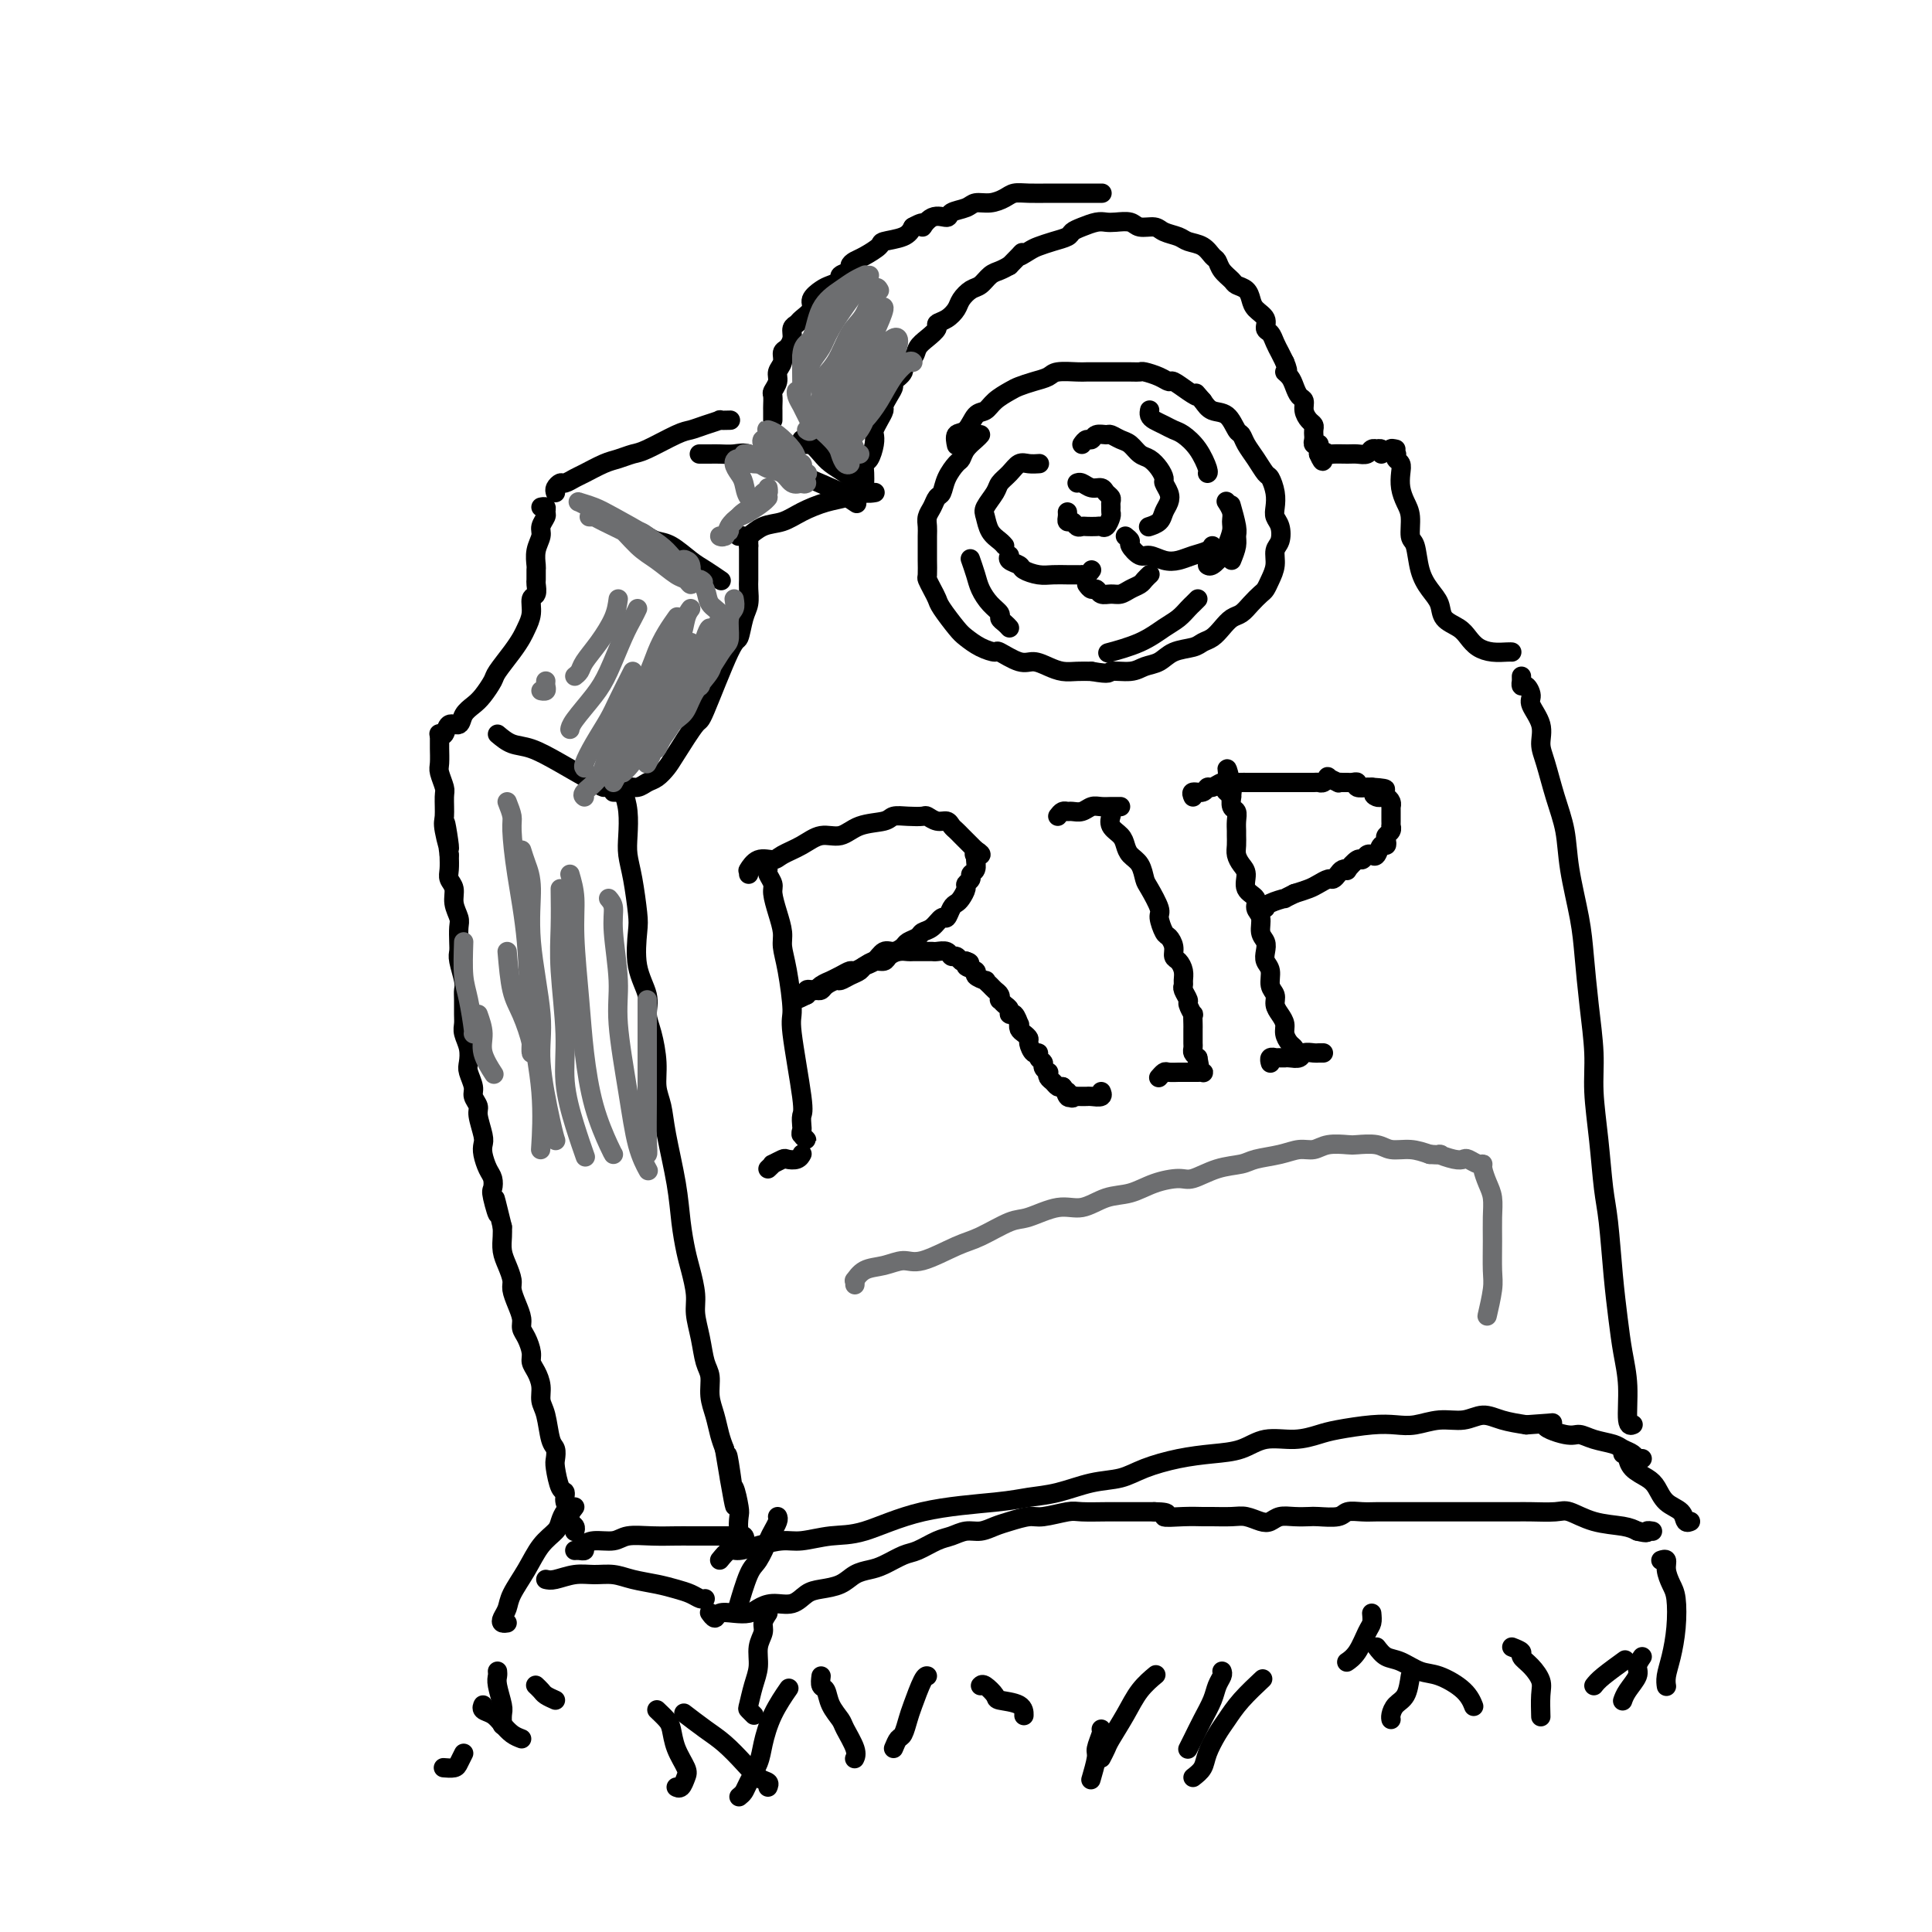 <svg viewBox='0 0 400 400' version='1.1' xmlns='http://www.w3.org/2000/svg' xmlns:xlink='http://www.w3.org/1999/xlink'><g fill='none' stroke='#000000' stroke-width='4' stroke-linecap='round' stroke-linejoin='round'><path d='M128,161c-0.083,0.284 -0.167,0.567 0,1c0.167,0.433 0.583,1.014 1,2c0.417,0.986 0.833,2.375 1,4c0.167,1.625 0.084,3.485 0,5c-0.084,1.515 -0.168,2.686 0,4c0.168,1.314 0.589,2.770 1,5c0.411,2.230 0.813,5.233 1,7c0.187,1.767 0.158,2.298 0,4c-0.158,1.702 -0.445,4.576 0,7c0.445,2.424 1.621,4.399 2,6c0.379,1.601 -0.039,2.829 0,4c0.039,1.171 0.534,2.286 1,4c0.466,1.714 0.902,4.028 1,6c0.098,1.972 -0.143,3.604 0,5c0.143,1.396 0.668,2.558 1,4c0.332,1.442 0.470,3.164 1,6c0.530,2.836 1.452,6.786 2,10c0.548,3.214 0.720,5.692 1,8c0.280,2.308 0.666,4.447 1,6c0.334,1.553 0.614,2.520 1,4c0.386,1.480 0.878,3.473 1,5c0.122,1.527 -0.126,2.589 0,4c0.126,1.411 0.625,3.171 1,5c0.375,1.829 0.625,3.729 1,5c0.375,1.271 0.874,1.915 1,3c0.126,1.085 -0.121,2.610 0,4c0.121,1.390 0.609,2.643 1,4c0.391,1.357 0.683,2.816 1,4c0.317,1.184 0.658,2.092 1,3'/><path d='M150,300c3.642,22.017 1.747,7.561 1,3c-0.747,-4.561 -0.345,0.774 0,3c0.345,2.226 0.632,1.342 1,2c0.368,0.658 0.818,2.859 1,4c0.182,1.141 0.098,1.221 0,2c-0.098,0.779 -0.208,2.258 0,3c0.208,0.742 0.735,0.749 1,1c0.265,0.251 0.267,0.748 0,1c-0.267,0.252 -0.803,0.260 -1,0c-0.197,-0.260 -0.056,-0.789 0,-1c0.056,-0.211 0.028,-0.106 0,0'/><path d='M127,164c0.448,0.009 0.897,0.017 1,0c0.103,-0.017 -0.138,-0.060 0,0c0.138,0.060 0.656,0.224 1,0c0.344,-0.224 0.516,-0.837 1,-1c0.484,-0.163 1.282,0.123 2,0c0.718,-0.123 1.355,-0.654 2,-1c0.645,-0.346 1.296,-0.505 2,-1c0.704,-0.495 1.459,-1.324 2,-2c0.541,-0.676 0.866,-1.197 2,-3c1.134,-1.803 3.077,-4.888 4,-6c0.923,-1.112 0.825,-0.250 2,-3c1.175,-2.750 3.621,-9.111 5,-12c1.379,-2.889 1.690,-2.307 2,-3c0.310,-0.693 0.619,-2.662 1,-4c0.381,-1.338 0.834,-2.045 1,-3c0.166,-0.955 0.044,-2.158 0,-3c-0.044,-0.842 -0.012,-1.325 0,-2c0.012,-0.675 0.003,-1.544 0,-2c-0.003,-0.456 -0.001,-0.501 0,-1c0.001,-0.499 0.000,-1.453 0,-2c-0.000,-0.547 -0.000,-0.686 0,-1c0.000,-0.314 0.000,-0.804 0,-1c-0.000,-0.196 -0.000,-0.098 0,0'/><path d='M155,113c0.000,-2.089 0.000,-1.311 0,-1c0.000,0.311 0.000,0.156 0,0'/><path d='M153,111c0.027,-0.004 0.054,-0.008 0,0c-0.054,0.008 -0.188,0.028 0,0c0.188,-0.028 0.699,-0.104 1,0c0.301,0.104 0.393,0.389 1,0c0.607,-0.389 1.727,-1.452 3,-2c1.273,-0.548 2.697,-0.581 4,-1c1.303,-0.419 2.486,-1.222 4,-2c1.514,-0.778 3.358,-1.529 5,-2c1.642,-0.471 3.081,-0.662 4,-1c0.919,-0.338 1.319,-0.823 2,-1c0.681,-0.177 1.645,-0.048 2,0c0.355,0.048 0.101,0.014 0,0c-0.101,-0.014 -0.051,-0.007 0,0'/><path d='M179,102c0.000,-0.025 0.000,-0.051 0,0c-0.000,0.051 -0.001,0.178 0,0c0.001,-0.178 0.003,-0.662 0,-1c-0.003,-0.338 -0.011,-0.531 0,-1c0.011,-0.469 0.042,-1.215 0,-2c-0.042,-0.785 -0.155,-1.610 0,-2c0.155,-0.390 0.580,-0.345 1,-1c0.420,-0.655 0.834,-2.011 1,-3c0.166,-0.989 0.082,-1.612 0,-2c-0.082,-0.388 -0.163,-0.540 0,-1c0.163,-0.460 0.570,-1.226 1,-2c0.430,-0.774 0.884,-1.554 1,-2c0.116,-0.446 -0.104,-0.556 0,-1c0.104,-0.444 0.534,-1.222 1,-2c0.466,-0.778 0.969,-1.555 1,-2c0.031,-0.445 -0.410,-0.556 0,-1c0.410,-0.444 1.670,-1.221 2,-2c0.330,-0.779 -0.272,-1.560 0,-2c0.272,-0.440 1.416,-0.538 2,-1c0.584,-0.462 0.607,-1.289 1,-2c0.393,-0.711 1.156,-1.307 2,-2c0.844,-0.693 1.769,-1.484 2,-2c0.231,-0.516 -0.234,-0.758 0,-1c0.234,-0.242 1.165,-0.483 2,-1c0.835,-0.517 1.575,-1.308 2,-2c0.425,-0.692 0.537,-1.285 1,-2c0.463,-0.715 1.279,-1.554 2,-2c0.721,-0.446 1.348,-0.501 2,-1c0.652,-0.499 1.329,-1.442 2,-2c0.671,-0.558 1.334,-0.731 2,-1c0.666,-0.269 1.333,-0.635 2,-1'/><path d='M209,55c4.067,-4.118 2.235,-2.413 2,-2c-0.235,0.413 1.127,-0.467 2,-1c0.873,-0.533 1.258,-0.720 2,-1c0.742,-0.280 1.840,-0.653 3,-1c1.160,-0.347 2.380,-0.667 3,-1c0.620,-0.333 0.640,-0.677 1,-1c0.360,-0.323 1.059,-0.623 2,-1c0.941,-0.377 2.124,-0.829 3,-1c0.876,-0.171 1.446,-0.061 2,0c0.554,0.061 1.092,0.072 2,0c0.908,-0.072 2.187,-0.227 3,0c0.813,0.227 1.161,0.835 2,1c0.839,0.165 2.168,-0.111 3,0c0.832,0.111 1.168,0.611 2,1c0.832,0.389 2.159,0.667 3,1c0.841,0.333 1.194,0.722 2,1c0.806,0.278 2.065,0.445 3,1c0.935,0.555 1.545,1.497 2,2c0.455,0.503 0.756,0.568 1,1c0.244,0.432 0.433,1.232 1,2c0.567,0.768 1.513,1.504 2,2c0.487,0.496 0.517,0.751 1,1c0.483,0.249 1.421,0.490 2,1c0.579,0.510 0.799,1.288 1,2c0.201,0.712 0.382,1.360 1,2c0.618,0.640 1.671,1.274 2,2c0.329,0.726 -0.067,1.545 0,2c0.067,0.455 0.595,0.545 1,1c0.405,0.455 0.686,1.276 1,2c0.314,0.724 0.661,1.350 1,2c0.339,0.650 0.669,1.325 1,2'/><path d='M266,75c1.190,2.737 0.165,2.081 0,2c-0.165,-0.081 0.529,0.415 1,1c0.471,0.585 0.717,1.260 1,2c0.283,0.740 0.601,1.546 1,2c0.399,0.454 0.877,0.555 1,1c0.123,0.445 -0.111,1.233 0,2c0.111,0.767 0.565,1.511 1,2c0.435,0.489 0.849,0.722 1,1c0.151,0.278 0.040,0.600 0,1c-0.040,0.400 -0.007,0.878 0,1c0.007,0.122 -0.012,-0.112 0,0c0.012,0.112 0.056,0.569 0,1c-0.056,0.431 -0.211,0.837 0,1c0.211,0.163 0.789,0.082 1,0c0.211,-0.082 0.057,-0.166 0,0c-0.057,0.166 -0.015,0.583 0,1c0.015,0.417 0.004,0.833 0,1c-0.004,0.167 -0.002,0.083 0,0'/><path d='M273,94c1.254,2.939 0.888,0.787 1,0c0.112,-0.787 0.702,-0.210 1,0c0.298,0.210 0.303,0.053 1,0c0.697,-0.053 2.086,-0.000 3,0c0.914,0.000 1.354,-0.052 2,0c0.646,0.052 1.497,0.209 2,0c0.503,-0.209 0.657,-0.784 1,-1c0.343,-0.216 0.877,-0.072 1,0c0.123,0.072 -0.163,0.071 0,0c0.163,-0.071 0.775,-0.211 1,0c0.225,0.211 0.064,0.775 0,1c-0.064,0.225 -0.032,0.113 0,0'/><path d='M289,93c-0.534,-0.120 -1.067,-0.240 -1,0c0.067,0.240 0.736,0.840 1,1c0.264,0.160 0.123,-0.120 0,0c-0.123,0.120 -0.226,0.640 0,1c0.226,0.360 0.783,0.559 1,1c0.217,0.441 0.096,1.123 0,2c-0.096,0.877 -0.166,1.947 0,3c0.166,1.053 0.569,2.087 1,3c0.431,0.913 0.892,1.704 1,3c0.108,1.296 -0.136,3.098 0,4c0.136,0.902 0.650,0.903 1,2c0.350,1.097 0.534,3.291 1,5c0.466,1.709 1.213,2.933 2,4c0.787,1.067 1.614,1.977 2,3c0.386,1.023 0.333,2.159 1,3c0.667,0.841 2.056,1.388 3,2c0.944,0.612 1.444,1.288 2,2c0.556,0.712 1.168,1.459 2,2c0.832,0.541 1.883,0.877 3,1c1.117,0.123 2.301,0.033 3,0c0.699,-0.033 0.914,-0.009 1,0c0.086,0.009 0.043,0.005 0,0'/><path d='M315,140c-0.006,0.457 -0.011,0.913 0,1c0.011,0.087 0.039,-0.197 0,0c-0.039,0.197 -0.146,0.873 0,1c0.146,0.127 0.546,-0.297 1,0c0.454,0.297 0.961,1.315 1,2c0.039,0.685 -0.390,1.038 0,2c0.390,0.962 1.600,2.534 2,4c0.400,1.466 -0.010,2.828 0,4c0.010,1.172 0.440,2.156 1,4c0.560,1.844 1.249,4.547 2,7c0.751,2.453 1.563,4.654 2,7c0.437,2.346 0.499,4.835 1,8c0.501,3.165 1.440,7.007 2,10c0.560,2.993 0.742,5.139 1,8c0.258,2.861 0.594,6.438 1,10c0.406,3.562 0.882,7.108 1,10c0.118,2.892 -0.123,5.131 0,8c0.123,2.869 0.610,6.369 1,10c0.390,3.631 0.681,7.393 1,10c0.319,2.607 0.664,4.059 1,7c0.336,2.941 0.663,7.370 1,11c0.337,3.630 0.682,6.461 1,9c0.318,2.539 0.607,4.785 1,7c0.393,2.215 0.889,4.398 1,7c0.111,2.602 -0.162,5.624 0,7c0.162,1.376 0.761,1.108 1,1c0.239,-0.108 0.120,-0.054 0,0'/><path d='M149,323c0.705,-0.867 1.411,-1.734 2,-2c0.589,-0.266 1.062,0.069 2,0c0.938,-0.069 2.343,-0.540 4,-1c1.657,-0.460 3.568,-0.907 5,-1c1.432,-0.093 2.385,0.168 4,0c1.615,-0.168 3.893,-0.766 6,-1c2.107,-0.234 4.042,-0.103 7,-1c2.958,-0.897 6.940,-2.822 12,-4c5.060,-1.178 11.199,-1.610 15,-2c3.801,-0.390 5.263,-0.737 7,-1c1.737,-0.263 3.750,-0.441 6,-1c2.250,-0.559 4.736,-1.498 7,-2c2.264,-0.502 4.306,-0.567 6,-1c1.694,-0.433 3.038,-1.234 5,-2c1.962,-0.766 4.540,-1.497 7,-2c2.460,-0.503 4.801,-0.779 7,-1c2.199,-0.221 4.255,-0.388 6,-1c1.745,-0.612 3.180,-1.670 5,-2c1.820,-0.330 4.027,0.069 6,0c1.973,-0.069 3.713,-0.606 5,-1c1.287,-0.394 2.121,-0.646 4,-1c1.879,-0.354 4.802,-0.812 7,-1c2.198,-0.188 3.669,-0.108 5,0c1.331,0.108 2.522,0.242 4,0c1.478,-0.242 3.244,-0.860 5,-1c1.756,-0.140 3.502,0.200 5,0c1.498,-0.200 2.750,-0.938 4,-1c1.250,-0.062 2.500,0.554 4,1c1.500,0.446 3.250,0.723 5,1'/><path d='M316,295c9.057,-0.589 4.699,-0.561 4,0c-0.699,0.561 2.259,1.656 4,2c1.741,0.344 2.263,-0.063 3,0c0.737,0.063 1.689,0.595 3,1c1.311,0.405 2.982,0.683 4,1c1.018,0.317 1.383,0.673 2,1c0.617,0.327 1.485,0.624 2,1c0.515,0.376 0.677,0.832 1,1c0.323,0.168 0.807,0.048 1,0c0.193,-0.048 0.097,-0.024 0,0'/><path d='M151,318c-0.301,0.000 -0.601,0.000 -1,0c-0.399,-0.000 -0.895,-0.000 -1,0c-0.105,0.000 0.182,0.000 0,0c-0.182,-0.000 -0.832,-0.001 -2,0c-1.168,0.001 -2.853,0.004 -4,0c-1.147,-0.004 -1.756,-0.016 -3,0c-1.244,0.016 -3.122,0.060 -5,0c-1.878,-0.060 -3.756,-0.222 -5,0c-1.244,0.222 -1.853,0.830 -3,1c-1.147,0.170 -2.833,-0.098 -4,0c-1.167,0.098 -1.815,0.562 -2,1c-0.185,0.438 0.095,0.849 0,1c-0.095,0.151 -0.564,0.041 -1,0c-0.436,-0.041 -0.839,-0.012 -1,0c-0.161,0.012 -0.081,0.006 0,0'/><path d='M119,317c0.009,-0.026 0.017,-0.051 0,0c-0.017,0.051 -0.061,0.180 0,0c0.061,-0.180 0.227,-0.669 0,-1c-0.227,-0.331 -0.848,-0.506 -1,-1c-0.152,-0.494 0.166,-1.309 0,-2c-0.166,-0.691 -0.815,-1.259 -1,-2c-0.185,-0.741 0.095,-1.655 0,-2c-0.095,-0.345 -0.564,-0.120 -1,-1c-0.436,-0.880 -0.837,-2.865 -1,-4c-0.163,-1.135 -0.086,-1.420 0,-2c0.086,-0.580 0.181,-1.457 0,-2c-0.181,-0.543 -0.640,-0.754 -1,-2c-0.360,-1.246 -0.622,-3.527 -1,-5c-0.378,-1.473 -0.871,-2.137 -1,-3c-0.129,-0.863 0.106,-1.926 0,-3c-0.106,-1.074 -0.554,-2.161 -1,-3c-0.446,-0.839 -0.889,-1.431 -1,-2c-0.111,-0.569 0.111,-1.114 0,-2c-0.111,-0.886 -0.556,-2.114 -1,-3c-0.444,-0.886 -0.889,-1.430 -1,-2c-0.111,-0.570 0.111,-1.167 0,-2c-0.111,-0.833 -0.555,-1.903 -1,-3c-0.445,-1.097 -0.890,-2.223 -1,-3c-0.110,-0.777 0.114,-1.205 0,-2c-0.114,-0.795 -0.567,-1.955 -1,-3c-0.433,-1.045 -0.847,-1.974 -1,-3c-0.153,-1.026 -0.044,-2.150 0,-3c0.044,-0.850 0.022,-1.425 0,-2'/><path d='M104,254c-2.487,-10.269 -1.205,-4.441 -1,-3c0.205,1.441 -0.667,-1.504 -1,-3c-0.333,-1.496 -0.128,-1.542 0,-2c0.128,-0.458 0.179,-1.328 0,-2c-0.179,-0.672 -0.588,-1.146 -1,-2c-0.412,-0.854 -0.827,-2.087 -1,-3c-0.173,-0.913 -0.103,-1.505 0,-2c0.103,-0.495 0.239,-0.894 0,-2c-0.239,-1.106 -0.852,-2.919 -1,-4c-0.148,-1.081 0.170,-1.429 0,-2c-0.170,-0.571 -0.829,-1.363 -1,-2c-0.171,-0.637 0.147,-1.119 0,-2c-0.147,-0.881 -0.757,-2.162 -1,-3c-0.243,-0.838 -0.118,-1.235 0,-2c0.118,-0.765 0.228,-1.899 0,-3c-0.228,-1.101 -0.793,-2.168 -1,-3c-0.207,-0.832 -0.054,-1.428 0,-2c0.054,-0.572 0.011,-1.119 0,-2c-0.011,-0.881 0.011,-2.095 0,-3c-0.011,-0.905 -0.055,-1.501 0,-2c0.055,-0.499 0.211,-0.900 0,-2c-0.211,-1.100 -0.787,-2.899 -1,-4c-0.213,-1.101 -0.061,-1.505 0,-2c0.061,-0.495 0.031,-1.081 0,-2c-0.031,-0.919 -0.065,-2.172 0,-3c0.065,-0.828 0.228,-1.232 0,-2c-0.228,-0.768 -0.846,-1.899 -1,-3c-0.154,-1.101 0.154,-2.171 0,-3c-0.154,-0.829 -0.772,-1.415 -1,-2c-0.228,-0.585 -0.065,-1.167 0,-2c0.065,-0.833 0.033,-1.916 0,-3'/><path d='M93,177c-1.641,-12.216 -0.242,-4.255 0,-2c0.242,2.255 -0.671,-1.196 -1,-3c-0.329,-1.804 -0.074,-1.963 0,-3c0.074,-1.037 -0.033,-2.954 0,-4c0.033,-1.046 0.205,-1.222 0,-2c-0.205,-0.778 -0.787,-2.159 -1,-3c-0.213,-0.841 -0.057,-1.143 0,-2c0.057,-0.857 0.015,-2.268 0,-3c-0.015,-0.732 -0.004,-0.784 0,-1c0.004,-0.216 0.001,-0.597 0,-1c-0.001,-0.403 -0.000,-0.830 0,-1c0.000,-0.170 0.000,-0.085 0,0'/><path d='M91,152c0.000,0.000 0.100,0.100 0.1,0.1'/><path d='M91,152c-0.098,-0.064 -0.196,-0.128 0,0c0.196,0.128 0.685,0.449 1,0c0.315,-0.449 0.454,-1.666 1,-2c0.546,-0.334 1.498,0.216 2,0c0.502,-0.216 0.552,-1.197 1,-2c0.448,-0.803 1.292,-1.429 2,-2c0.708,-0.571 1.279,-1.087 2,-2c0.721,-0.913 1.593,-2.222 2,-3c0.407,-0.778 0.348,-1.026 1,-2c0.652,-0.974 2.016,-2.674 3,-4c0.984,-1.326 1.588,-2.276 2,-3c0.412,-0.724 0.632,-1.220 1,-2c0.368,-0.780 0.883,-1.843 1,-3c0.117,-1.157 -0.165,-2.408 0,-3c0.165,-0.592 0.777,-0.524 1,-1c0.223,-0.476 0.059,-1.495 0,-2c-0.059,-0.505 -0.012,-0.495 0,-1c0.012,-0.505 -0.012,-1.524 0,-2c0.012,-0.476 0.060,-0.407 0,-1c-0.060,-0.593 -0.226,-1.846 0,-3c0.226,-1.154 0.846,-2.208 1,-3c0.154,-0.792 -0.159,-1.323 0,-2c0.159,-0.677 0.788,-1.502 1,-2c0.212,-0.498 0.005,-0.670 0,-1c-0.005,-0.330 0.191,-0.820 0,-1c-0.191,-0.180 -0.769,-0.052 -1,0c-0.231,0.052 -0.116,0.026 0,0'/><path d='M115,102c-0.097,-0.302 -0.194,-0.605 0,-1c0.194,-0.395 0.677,-0.883 1,-1c0.323,-0.117 0.484,0.138 1,0c0.516,-0.138 1.388,-0.667 2,-1c0.612,-0.333 0.965,-0.468 2,-1c1.035,-0.532 2.753,-1.459 4,-2c1.247,-0.541 2.024,-0.694 3,-1c0.976,-0.306 2.150,-0.764 3,-1c0.850,-0.236 1.374,-0.249 3,-1c1.626,-0.751 4.353,-2.240 6,-3c1.647,-0.760 2.214,-0.792 3,-1c0.786,-0.208 1.790,-0.592 3,-1c1.210,-0.408 2.625,-0.841 3,-1c0.375,-0.159 -0.292,-0.042 0,0c0.292,0.042 1.542,0.011 2,0c0.458,-0.011 0.123,-0.003 0,0c-0.123,0.003 -0.035,0.001 0,0c0.035,-0.001 0.018,-0.000 0,0'/><path d='M160,87c0.002,-0.788 0.005,-1.576 0,-2c-0.005,-0.424 -0.016,-0.484 0,-1c0.016,-0.516 0.061,-1.489 0,-2c-0.061,-0.511 -0.227,-0.561 0,-1c0.227,-0.439 0.848,-1.269 1,-2c0.152,-0.731 -0.166,-1.365 0,-2c0.166,-0.635 0.814,-1.273 1,-2c0.186,-0.727 -0.090,-1.543 0,-2c0.090,-0.457 0.548,-0.555 1,-1c0.452,-0.445 0.900,-1.235 1,-2c0.100,-0.765 -0.147,-1.503 0,-2c0.147,-0.497 0.686,-0.753 1,-1c0.314,-0.247 0.401,-0.486 1,-1c0.599,-0.514 1.710,-1.304 2,-2c0.290,-0.696 -0.240,-1.300 0,-2c0.240,-0.700 1.249,-1.497 2,-2c0.751,-0.503 1.244,-0.712 2,-1c0.756,-0.288 1.774,-0.655 2,-1c0.226,-0.345 -0.341,-0.669 0,-1c0.341,-0.331 1.591,-0.670 2,-1c0.409,-0.330 -0.024,-0.652 0,-1c0.024,-0.348 0.503,-0.722 1,-1c0.497,-0.278 1.012,-0.458 2,-1c0.988,-0.542 2.450,-1.444 3,-2c0.550,-0.556 0.186,-0.765 1,-1c0.814,-0.235 2.804,-0.496 4,-1c1.196,-0.504 1.598,-1.252 2,-2'/><path d='M189,47c3.318,-1.886 2.114,-0.102 2,0c-0.114,0.102 0.860,-1.479 2,-2c1.140,-0.521 2.444,0.019 3,0c0.556,-0.019 0.365,-0.596 1,-1c0.635,-0.404 2.095,-0.634 3,-1c0.905,-0.366 1.255,-0.869 2,-1c0.745,-0.131 1.884,0.108 3,0c1.116,-0.108 2.208,-0.565 3,-1c0.792,-0.435 1.284,-0.849 2,-1c0.716,-0.151 1.654,-0.041 3,0c1.346,0.041 3.098,0.011 4,0c0.902,-0.011 0.953,-0.003 2,0c1.047,0.003 3.090,0.001 4,0c0.910,-0.001 0.687,-0.000 1,0c0.313,0.000 1.161,0.000 2,0c0.839,-0.000 1.668,-0.000 2,0c0.332,0.000 0.166,0.000 0,0'/><path d='M176,101c0.256,-0.113 0.512,-0.226 1,0c0.488,0.226 1.208,0.792 2,1c0.792,0.208 1.655,0.060 2,0c0.345,-0.060 0.173,-0.030 0,0'/><path d='M145,94c-0.186,-0.001 -0.371,-0.002 0,0c0.371,0.002 1.299,0.007 2,0c0.701,-0.007 1.175,-0.027 2,0c0.825,0.027 2.001,0.099 3,0c0.999,-0.099 1.820,-0.370 3,0c1.180,0.370 2.720,1.379 4,2c1.280,0.621 2.302,0.853 3,1c0.698,0.147 1.074,0.208 3,1c1.926,0.792 5.403,2.315 7,3c1.597,0.685 1.315,0.530 2,1c0.685,0.470 2.339,1.563 3,2c0.661,0.437 0.331,0.219 0,0'/><path d='M166,91c0.359,0.471 0.718,0.941 1,1c0.282,0.059 0.486,-0.294 1,0c0.514,0.294 1.339,1.235 2,2c0.661,0.765 1.158,1.354 2,2c0.842,0.646 2.030,1.348 3,2c0.970,0.652 1.723,1.252 2,2c0.277,0.748 0.079,1.642 0,2c-0.079,0.358 -0.040,0.179 0,0'/><path d='M134,111c0.609,0.388 1.218,0.777 2,1c0.782,0.223 1.737,0.281 3,1c1.263,0.719 2.833,2.100 4,3c1.167,0.900 1.929,1.319 3,2c1.071,0.681 2.449,1.623 3,2c0.551,0.377 0.276,0.188 0,0'/><path d='M103,152c0.944,0.793 1.889,1.585 3,2c1.111,0.415 2.389,0.451 4,1c1.611,0.549 3.556,1.611 6,3c2.444,1.389 5.389,3.105 7,4c1.611,0.895 1.889,0.970 2,1c0.111,0.030 0.056,0.015 0,0'/><path d='M119,312c-0.337,0.471 -0.674,0.943 -1,1c-0.326,0.057 -0.642,-0.300 -1,0c-0.358,0.300 -0.758,1.256 -1,2c-0.242,0.744 -0.327,1.277 -1,2c-0.673,0.723 -1.935,1.636 -3,3c-1.065,1.364 -1.932,3.178 -3,5c-1.068,1.822 -2.335,3.651 -3,5c-0.665,1.349 -0.728,2.218 -1,3c-0.272,0.782 -0.753,1.478 -1,2c-0.247,0.522 -0.259,0.871 0,1c0.259,0.129 0.788,0.037 1,0c0.212,-0.037 0.106,-0.018 0,0'/><path d='M161,314c0.096,0.227 0.192,0.455 0,1c-0.192,0.545 -0.672,1.408 -1,2c-0.328,0.592 -0.505,0.913 -1,2c-0.495,1.087 -1.308,2.941 -2,4c-0.692,1.059 -1.263,1.324 -2,3c-0.737,1.676 -1.639,4.765 -2,6c-0.361,1.235 -0.180,0.618 0,0'/><path d='M336,301c0.420,-0.126 0.840,-0.252 1,0c0.160,0.252 0.059,0.881 0,1c-0.059,0.119 -0.078,-0.274 0,0c0.078,0.274 0.252,1.214 1,2c0.748,0.786 2.070,1.420 3,2c0.930,0.580 1.468,1.108 2,2c0.532,0.892 1.057,2.148 2,3c0.943,0.852 2.304,1.301 3,2c0.696,0.699 0.726,1.650 1,2c0.274,0.350 0.793,0.100 1,0c0.207,-0.100 0.104,-0.050 0,0'/><path d='M147,334c0.027,0.038 0.054,0.077 0,0c-0.054,-0.077 -0.191,-0.269 0,0c0.191,0.269 0.708,0.998 1,1c0.292,0.002 0.359,-0.722 1,-1c0.641,-0.278 1.855,-0.111 3,0c1.145,0.111 2.221,0.167 3,0c0.779,-0.167 1.260,-0.556 2,-1c0.740,-0.444 1.738,-0.944 3,-1c1.262,-0.056 2.788,0.332 4,0c1.212,-0.332 2.110,-1.385 3,-2c0.890,-0.615 1.773,-0.794 3,-1c1.227,-0.206 2.797,-0.441 4,-1c1.203,-0.559 2.039,-1.444 3,-2c0.961,-0.556 2.046,-0.783 3,-1c0.954,-0.217 1.777,-0.425 3,-1c1.223,-0.575 2.844,-1.517 4,-2c1.156,-0.483 1.845,-0.507 3,-1c1.155,-0.493 2.774,-1.456 4,-2c1.226,-0.544 2.059,-0.670 3,-1c0.941,-0.330 1.988,-0.863 3,-1c1.012,-0.137 1.987,0.122 3,0c1.013,-0.122 2.064,-0.625 3,-1c0.936,-0.375 1.756,-0.622 3,-1c1.244,-0.378 2.910,-0.886 4,-1c1.090,-0.114 1.604,0.166 3,0c1.396,-0.166 3.675,-0.776 5,-1c1.325,-0.224 1.698,-0.060 3,0c1.302,0.060 3.535,0.016 5,0c1.465,-0.016 2.164,-0.004 3,0c0.836,0.004 1.810,0.001 3,0c1.190,-0.001 2.595,-0.001 4,0'/><path d='M239,313c4.293,0.072 2.025,0.752 2,1c-0.025,0.248 2.195,0.066 4,0c1.805,-0.066 3.197,-0.014 4,0c0.803,0.014 1.016,-0.009 2,0c0.984,0.009 2.738,0.051 4,0c1.262,-0.051 2.031,-0.196 3,0c0.969,0.196 2.137,0.732 3,1c0.863,0.268 1.422,0.268 2,0c0.578,-0.268 1.174,-0.803 2,-1c0.826,-0.197 1.883,-0.057 3,0c1.117,0.057 2.294,0.029 3,0c0.706,-0.029 0.940,-0.060 2,0c1.060,0.060 2.945,0.212 4,0c1.055,-0.212 1.279,-0.789 2,-1c0.721,-0.211 1.940,-0.057 3,0c1.060,0.057 1.963,0.015 3,0c1.037,-0.015 2.209,-0.004 3,0c0.791,0.004 1.202,0.001 2,0c0.798,-0.001 1.983,-0.000 3,0c1.017,0.000 1.864,0.000 3,0c1.136,-0.000 2.559,0.000 4,0c1.441,-0.000 2.901,-0.000 4,0c1.099,0.000 1.838,0.001 3,0c1.162,-0.001 2.746,-0.002 4,0c1.254,0.002 2.178,0.007 3,0c0.822,-0.007 1.543,-0.027 3,0c1.457,0.027 3.650,0.101 5,0c1.350,-0.101 1.857,-0.378 3,0c1.143,0.378 2.923,1.409 5,2c2.077,0.591 4.451,0.740 6,1c1.549,0.260 2.275,0.630 3,1'/><path d='M339,317c2.560,0.619 1.958,0.167 2,0c0.042,-0.167 0.726,-0.048 1,0c0.274,0.048 0.137,0.024 0,0'/><path d='M113,327c0.487,0.115 0.975,0.230 2,0c1.025,-0.230 2.588,-0.805 4,-1c1.412,-0.195 2.674,-0.011 4,0c1.326,0.011 2.715,-0.152 4,0c1.285,0.152 2.466,0.619 4,1c1.534,0.381 3.420,0.677 5,1c1.580,0.323 2.854,0.675 4,1c1.146,0.325 2.163,0.623 3,1c0.837,0.377 1.495,0.832 2,1c0.505,0.168 0.859,0.048 1,0c0.141,-0.048 0.071,-0.024 0,0'/><path d='M103,346c0.030,0.306 0.061,0.611 0,1c-0.061,0.389 -0.212,0.861 0,2c0.212,1.139 0.789,2.944 1,4c0.211,1.056 0.057,1.361 0,2c-0.057,0.639 -0.016,1.611 0,2c0.016,0.389 0.008,0.194 0,0'/><path d='M159,334c-0.455,0.684 -0.909,1.368 -1,2c-0.091,0.632 0.182,1.213 0,2c-0.182,0.787 -0.820,1.779 -1,3c-0.180,1.221 0.099,2.671 0,4c-0.099,1.329 -0.576,2.539 -1,4c-0.424,1.461 -0.794,3.175 -1,4c-0.206,0.825 -0.248,0.761 0,1c0.248,0.239 0.785,0.783 1,1c0.215,0.217 0.107,0.109 0,0'/><path d='M344,323c-0.119,0.040 -0.239,0.080 0,0c0.239,-0.080 0.835,-0.281 1,0c0.165,0.281 -0.102,1.043 0,2c0.102,0.957 0.574,2.108 1,3c0.426,0.892 0.808,1.525 1,3c0.192,1.475 0.195,3.793 0,6c-0.195,2.207 -0.588,4.303 -1,6c-0.412,1.697 -0.842,2.995 -1,4c-0.158,1.005 -0.045,1.716 0,2c0.045,0.284 0.023,0.142 0,0'/><path d='M153,372c0.365,-0.295 0.729,-0.590 1,-1c0.271,-0.410 0.448,-0.934 1,-2c0.552,-1.066 1.479,-2.675 2,-4c0.521,-1.325 0.634,-2.365 1,-4c0.366,-1.635 0.983,-3.863 2,-6c1.017,-2.137 2.433,-4.182 3,-5c0.567,-0.818 0.283,-0.409 0,0'/><path d='M170,347c-0.098,0.801 -0.196,1.602 0,2c0.196,0.398 0.687,0.393 1,1c0.313,0.607 0.448,1.827 1,3c0.552,1.173 1.521,2.301 2,3c0.479,0.699 0.469,0.971 1,2c0.531,1.029 1.605,2.816 2,4c0.395,1.184 0.113,1.767 0,2c-0.113,0.233 -0.056,0.117 0,0'/><path d='M185,362c0.335,-0.809 0.671,-1.618 1,-2c0.329,-0.382 0.652,-0.337 1,-1c0.348,-0.663 0.720,-2.034 1,-3c0.280,-0.966 0.467,-1.527 1,-3c0.533,-1.473 1.413,-3.858 2,-5c0.587,-1.142 0.882,-1.041 1,-1c0.118,0.041 0.059,0.020 0,0'/><path d='M203,349c0.196,-0.200 0.392,-0.400 1,0c0.608,0.400 1.627,1.400 2,2c0.373,0.600 0.100,0.800 1,1c0.900,0.200 2.973,0.400 4,1c1.027,0.600 1.008,1.600 1,2c-0.008,0.400 -0.004,0.200 0,0'/><path d='M228,358c0.121,0.112 0.242,0.223 0,1c-0.242,0.777 -0.848,2.219 -1,3c-0.152,0.781 0.152,0.903 0,2c-0.152,1.097 -0.758,3.171 -1,4c-0.242,0.829 -0.121,0.415 0,0'/><path d='M228,364c0.382,-0.736 0.765,-1.473 1,-2c0.235,-0.527 0.323,-0.846 1,-2c0.677,-1.154 1.944,-3.144 3,-5c1.056,-1.856 1.900,-3.576 3,-5c1.100,-1.424 2.457,-2.550 3,-3c0.543,-0.450 0.271,-0.225 0,0'/><path d='M253,346c0.095,0.262 0.191,0.524 0,1c-0.191,0.476 -0.668,1.164 -1,2c-0.332,0.836 -0.520,1.818 -1,3c-0.480,1.182 -1.252,2.564 -2,4c-0.748,1.436 -1.471,2.925 -2,4c-0.529,1.075 -0.866,1.736 -1,2c-0.134,0.264 -0.067,0.132 0,0'/><path d='M247,368c0.781,-0.609 1.561,-1.218 2,-2c0.439,-0.782 0.535,-1.737 1,-3c0.465,-1.263 1.299,-2.833 2,-4c0.701,-1.167 1.270,-1.931 2,-3c0.730,-1.069 1.619,-2.442 3,-4c1.381,-1.558 3.252,-3.302 4,-4c0.748,-0.698 0.374,-0.349 0,0'/><path d='M284,334c0.069,0.724 0.137,1.448 0,2c-0.137,0.552 -0.480,0.931 -1,2c-0.520,1.069 -1.217,2.826 -2,4c-0.783,1.174 -1.652,1.764 -2,2c-0.348,0.236 -0.174,0.118 0,0'/><path d='M292,347c-0.226,1.517 -0.453,3.033 -1,4c-0.547,0.967 -1.415,1.383 -2,2c-0.585,0.617 -0.888,1.435 -1,2c-0.112,0.565 -0.032,0.876 0,1c0.032,0.124 0.016,0.062 0,0'/><path d='M285,341c0.604,0.789 1.208,1.579 2,2c0.792,0.421 1.771,0.474 3,1c1.229,0.526 2.708,1.525 4,2c1.292,0.475 2.398,0.426 4,1c1.602,0.574 3.701,1.770 5,3c1.299,1.230 1.800,2.494 2,3c0.200,0.506 0.100,0.253 0,0'/><path d='M313,341c0.890,0.350 1.779,0.700 2,1c0.221,0.300 -0.228,0.550 0,1c0.228,0.450 1.133,1.098 2,2c0.867,0.902 1.696,2.056 2,3c0.304,0.944 0.082,1.677 0,3c-0.082,1.323 -0.023,3.235 0,4c0.023,0.765 0.012,0.382 0,0'/><path d='M330,349c0.400,-0.511 0.800,-1.022 2,-2c1.200,-0.978 3.200,-2.422 4,-3c0.800,-0.578 0.400,-0.289 0,0'/><path d='M340,343c-0.475,0.694 -0.951,1.388 -1,2c-0.049,0.612 0.327,1.144 0,2c-0.327,0.856 -1.357,2.038 -2,3c-0.643,0.962 -0.898,1.703 -1,2c-0.102,0.297 -0.051,0.148 0,0'/><path d='M159,370c0.162,-0.373 0.323,-0.745 0,-1c-0.323,-0.255 -1.131,-0.391 -2,-1c-0.869,-0.609 -1.799,-1.691 -3,-3c-1.201,-1.309 -2.672,-2.846 -4,-4c-1.328,-1.154 -2.511,-1.926 -4,-3c-1.489,-1.074 -3.282,-2.450 -4,-3c-0.718,-0.550 -0.359,-0.275 0,0'/><path d='M136,354c0.747,0.711 1.493,1.422 2,2c0.507,0.578 0.774,1.024 1,2c0.226,0.976 0.411,2.482 1,4c0.589,1.518 1.583,3.048 2,4c0.417,0.952 0.256,1.327 0,2c-0.256,0.673 -0.607,1.643 -1,2c-0.393,0.357 -0.826,0.102 -1,0c-0.174,-0.102 -0.087,-0.051 0,0'/><path d='M115,352c-0.762,-0.339 -1.524,-0.679 -2,-1c-0.476,-0.321 -0.667,-0.625 -1,-1c-0.333,-0.375 -0.810,-0.821 -1,-1c-0.190,-0.179 -0.095,-0.089 0,0'/><path d='M108,360c-0.663,-0.251 -1.326,-0.502 -2,-1c-0.674,-0.498 -1.357,-1.244 -2,-2c-0.643,-0.756 -1.244,-1.522 -2,-2c-0.756,-0.478 -1.665,-0.667 -2,-1c-0.335,-0.333 -0.096,-0.809 0,-1c0.096,-0.191 0.048,-0.095 0,0'/><path d='M96,363c-0.369,0.732 -0.738,1.464 -1,2c-0.262,0.536 -0.417,0.875 -1,1c-0.583,0.125 -1.595,0.036 -2,0c-0.405,-0.036 -0.202,-0.018 0,0'/><path d='M203,90c-0.222,0.254 -0.445,0.507 -1,1c-0.555,0.493 -1.444,1.225 -2,2c-0.556,0.775 -0.779,1.593 -1,2c-0.221,0.407 -0.440,0.402 -1,1c-0.560,0.598 -1.460,1.798 -2,3c-0.540,1.202 -0.719,2.405 -1,3c-0.281,0.595 -0.664,0.581 -1,1c-0.336,0.419 -0.626,1.271 -1,2c-0.374,0.729 -0.832,1.335 -1,2c-0.168,0.665 -0.045,1.390 0,2c0.045,0.610 0.011,1.104 0,2c-0.011,0.896 -0.000,2.193 0,3c0.000,0.807 -0.011,1.123 0,2c0.011,0.877 0.042,2.316 0,3c-0.042,0.684 -0.159,0.614 0,1c0.159,0.386 0.594,1.230 1,2c0.406,0.770 0.782,1.467 1,2c0.218,0.533 0.276,0.904 1,2c0.724,1.096 2.114,2.919 3,4c0.886,1.081 1.269,1.422 2,2c0.731,0.578 1.809,1.394 3,2c1.191,0.606 2.496,1.002 3,1c0.504,-0.002 0.207,-0.403 1,0c0.793,0.403 2.677,1.611 4,2c1.323,0.389 2.087,-0.039 3,0c0.913,0.039 1.977,0.547 3,1c1.023,0.453 2.006,0.853 3,1c0.994,0.147 1.998,0.042 3,0c1.002,-0.042 2.001,-0.021 3,0'/><path d='M226,139c4.259,0.760 3.408,0.158 4,0c0.592,-0.158 2.627,0.126 4,0c1.373,-0.126 2.083,-0.664 3,-1c0.917,-0.336 2.041,-0.471 3,-1c0.959,-0.529 1.751,-1.454 3,-2c1.249,-0.546 2.953,-0.714 4,-1c1.047,-0.286 1.435,-0.692 2,-1c0.565,-0.308 1.306,-0.519 2,-1c0.694,-0.481 1.341,-1.232 2,-2c0.659,-0.768 1.328,-1.553 2,-2c0.672,-0.447 1.346,-0.556 2,-1c0.654,-0.444 1.290,-1.224 2,-2c0.710,-0.776 1.496,-1.549 2,-2c0.504,-0.451 0.727,-0.581 1,-1c0.273,-0.419 0.596,-1.127 1,-2c0.404,-0.873 0.889,-1.911 1,-3c0.111,-1.089 -0.153,-2.231 0,-3c0.153,-0.769 0.721,-1.167 1,-2c0.279,-0.833 0.268,-2.101 0,-3c-0.268,-0.899 -0.792,-1.430 -1,-2c-0.208,-0.570 -0.100,-1.181 0,-2c0.100,-0.819 0.192,-1.847 0,-3c-0.192,-1.153 -0.667,-2.432 -1,-3c-0.333,-0.568 -0.522,-0.426 -1,-1c-0.478,-0.574 -1.243,-1.863 -2,-3c-0.757,-1.137 -1.505,-2.121 -2,-3c-0.495,-0.879 -0.738,-1.653 -1,-2c-0.262,-0.347 -0.545,-0.268 -1,-1c-0.455,-0.732 -1.084,-2.274 -2,-3c-0.916,-0.726 -2.119,-0.636 -3,-1c-0.881,-0.364 -1.441,-1.182 -2,-2'/><path d='M249,83c-2.317,-2.674 -1.109,-1.360 -1,-1c0.109,0.360 -0.881,-0.233 -2,-1c-1.119,-0.767 -2.365,-1.708 -3,-2c-0.635,-0.292 -0.657,0.065 -1,0c-0.343,-0.065 -1.006,-0.553 -2,-1c-0.994,-0.447 -2.320,-0.852 -3,-1c-0.680,-0.148 -0.714,-0.040 -1,0c-0.286,0.040 -0.823,0.011 -2,0c-1.177,-0.011 -2.995,-0.004 -4,0c-1.005,0.004 -1.199,0.004 -2,0c-0.801,-0.004 -2.209,-0.012 -3,0c-0.791,0.012 -0.964,0.045 -2,0c-1.036,-0.045 -2.934,-0.167 -4,0c-1.066,0.167 -1.301,0.625 -2,1c-0.699,0.375 -1.864,0.668 -3,1c-1.136,0.332 -2.244,0.703 -3,1c-0.756,0.297 -1.161,0.521 -2,1c-0.839,0.479 -2.113,1.212 -3,2c-0.887,0.788 -1.386,1.630 -2,2c-0.614,0.370 -1.341,0.268 -2,1c-0.659,0.732 -1.249,2.299 -2,3c-0.751,0.701 -1.664,0.535 -2,1c-0.336,0.465 -0.096,1.561 0,2c0.096,0.439 0.048,0.219 0,0'/><path d='M221,106c0.024,0.301 0.048,0.603 0,1c-0.048,0.397 -0.169,0.891 0,1c0.169,0.109 0.626,-0.167 1,0c0.374,0.167 0.663,0.776 1,1c0.337,0.224 0.720,0.062 1,0c0.280,-0.062 0.457,-0.023 1,0c0.543,0.023 1.452,0.031 2,0c0.548,-0.031 0.735,-0.102 1,0c0.265,0.102 0.607,0.378 1,0c0.393,-0.378 0.838,-1.411 1,-2c0.162,-0.589 0.040,-0.735 0,-1c-0.040,-0.265 0.001,-0.649 0,-1c-0.001,-0.351 -0.045,-0.667 0,-1c0.045,-0.333 0.177,-0.681 0,-1c-0.177,-0.319 -0.664,-0.607 -1,-1c-0.336,-0.393 -0.521,-0.890 -1,-1c-0.479,-0.110 -1.252,0.166 -2,0c-0.748,-0.166 -1.471,-0.776 -2,-1c-0.529,-0.224 -0.866,-0.064 -1,0c-0.134,0.064 -0.067,0.032 0,0'/><path d='M224,92c0.325,-0.453 0.649,-0.907 1,-1c0.351,-0.093 0.727,0.174 1,0c0.273,-0.174 0.443,-0.791 1,-1c0.557,-0.209 1.500,-0.011 2,0c0.500,0.011 0.556,-0.167 1,0c0.444,0.167 1.274,0.677 2,1c0.726,0.323 1.347,0.458 2,1c0.653,0.542 1.337,1.492 2,2c0.663,0.508 1.306,0.573 2,1c0.694,0.427 1.441,1.217 2,2c0.559,0.783 0.931,1.561 1,2c0.069,0.439 -0.165,0.541 0,1c0.165,0.459 0.730,1.275 1,2c0.270,0.725 0.243,1.357 0,2c-0.243,0.643 -0.704,1.296 -1,2c-0.296,0.704 -0.426,1.459 -1,2c-0.574,0.541 -1.593,0.869 -2,1c-0.407,0.131 -0.204,0.066 0,0'/><path d='M215,96c0.178,-0.013 0.356,-0.025 0,0c-0.356,0.025 -1.246,0.089 -2,0c-0.754,-0.089 -1.372,-0.329 -2,0c-0.628,0.329 -1.265,1.228 -2,2c-0.735,0.772 -1.568,1.418 -2,2c-0.432,0.582 -0.463,1.101 -1,2c-0.537,0.899 -1.580,2.178 -2,3c-0.420,0.822 -0.218,1.187 0,2c0.218,0.813 0.450,2.074 1,3c0.550,0.926 1.417,1.519 2,2c0.583,0.481 0.881,0.852 1,1c0.119,0.148 0.060,0.074 0,0'/><path d='M225,121c0.327,0.453 0.654,0.907 1,1c0.346,0.093 0.711,-0.174 1,0c0.289,0.174 0.501,0.790 1,1c0.499,0.210 1.285,0.015 2,0c0.715,-0.015 1.358,0.150 2,0c0.642,-0.150 1.283,-0.615 2,-1c0.717,-0.385 1.512,-0.691 2,-1c0.488,-0.309 0.670,-0.622 1,-1c0.330,-0.378 0.809,-0.822 1,-1c0.191,-0.178 0.096,-0.089 0,0'/><path d='M226,118c-0.304,0.423 -0.608,0.845 -1,1c-0.392,0.155 -0.870,0.041 -1,0c-0.130,-0.041 0.090,-0.010 0,0c-0.090,0.010 -0.490,-0.000 -1,0c-0.510,0.000 -1.129,0.011 -2,0c-0.871,-0.011 -1.992,-0.044 -3,0c-1.008,0.044 -1.902,0.166 -3,0c-1.098,-0.166 -2.399,-0.619 -3,-1c-0.601,-0.381 -0.501,-0.690 -1,-1c-0.499,-0.310 -1.596,-0.622 -2,-1c-0.404,-0.378 -0.115,-0.822 0,-1c0.115,-0.178 0.058,-0.089 0,0'/><path d='M233,111c0.472,0.372 0.944,0.744 1,1c0.056,0.256 -0.306,0.395 0,1c0.306,0.605 1.278,1.676 2,2c0.722,0.324 1.195,-0.098 2,0c0.805,0.098 1.943,0.716 3,1c1.057,0.284 2.035,0.234 3,0c0.965,-0.234 1.919,-0.650 3,-1c1.081,-0.350 2.291,-0.633 3,-1c0.709,-0.367 0.917,-0.819 1,-1c0.083,-0.181 0.042,-0.090 0,0'/><path d='M254,104c-0.115,-0.176 -0.230,-0.353 0,0c0.230,0.353 0.806,1.235 1,2c0.194,0.765 0.007,1.414 0,2c-0.007,0.586 0.166,1.110 0,2c-0.166,0.890 -0.672,2.147 -1,3c-0.328,0.853 -0.480,1.301 -1,2c-0.520,0.699 -1.409,1.650 -2,2c-0.591,0.350 -0.883,0.100 -1,0c-0.117,-0.100 -0.058,-0.050 0,0'/><path d='M255,116c0.431,-1.070 0.861,-2.140 1,-3c0.139,-0.860 -0.014,-1.509 0,-2c0.014,-0.491 0.196,-0.825 0,-2c-0.196,-1.175 -0.770,-3.193 -1,-4c-0.230,-0.807 -0.115,-0.404 0,0'/><path d='M238,85c0.018,-0.089 0.035,-0.178 0,0c-0.035,0.178 -0.124,0.624 0,1c0.124,0.376 0.459,0.683 1,1c0.541,0.317 1.287,0.645 2,1c0.713,0.355 1.392,0.736 2,1c0.608,0.264 1.143,0.411 2,1c0.857,0.589 2.034,1.622 3,3c0.966,1.378 1.722,3.102 2,4c0.278,0.898 0.080,0.971 0,1c-0.080,0.029 -0.040,0.015 0,0'/><path d='M248,124c-0.353,0.359 -0.706,0.718 -1,1c-0.294,0.282 -0.528,0.486 -1,1c-0.472,0.514 -1.182,1.340 -2,2c-0.818,0.660 -1.745,1.156 -3,2c-1.255,0.844 -2.838,2.035 -5,3c-2.162,0.965 -4.903,1.704 -6,2c-1.097,0.296 -0.548,0.148 0,0'/><path d='M209,130c-0.297,-0.329 -0.594,-0.657 -1,-1c-0.406,-0.343 -0.921,-0.699 -1,-1c-0.079,-0.301 0.276,-0.547 0,-1c-0.276,-0.453 -1.185,-1.113 -2,-2c-0.815,-0.887 -1.538,-2.001 -2,-3c-0.462,-0.999 -0.663,-1.884 -1,-3c-0.337,-1.116 -0.811,-2.462 -1,-3c-0.189,-0.538 -0.095,-0.269 0,0'/><path d='M159,180c-0.119,0.232 -0.238,0.463 0,1c0.238,0.537 0.834,1.378 1,2c0.166,0.622 -0.096,1.025 0,2c0.096,0.975 0.552,2.520 1,4c0.448,1.480 0.889,2.893 1,4c0.111,1.107 -0.106,1.908 0,3c0.106,1.092 0.536,2.477 1,5c0.464,2.523 0.961,6.185 1,8c0.039,1.815 -0.382,1.782 0,5c0.382,3.218 1.565,9.688 2,13c0.435,3.312 0.121,3.467 0,4c-0.121,0.533 -0.050,1.446 0,2c0.050,0.554 0.080,0.751 0,1c-0.080,0.249 -0.269,0.551 0,1c0.269,0.449 0.995,1.044 1,1c0.005,-0.044 -0.713,-0.727 -1,-1c-0.287,-0.273 -0.144,-0.137 0,0'/><path d='M155,181c-0.010,-0.406 -0.021,-0.812 0,-1c0.021,-0.188 0.073,-0.158 0,0c-0.073,0.158 -0.270,0.443 0,0c0.270,-0.443 1.009,-1.615 2,-2c0.991,-0.385 2.236,0.018 3,0c0.764,-0.018 1.049,-0.456 2,-1c0.951,-0.544 2.570,-1.192 4,-2c1.430,-0.808 2.672,-1.775 4,-2c1.328,-0.225 2.743,0.294 4,0c1.257,-0.294 2.358,-1.399 4,-2c1.642,-0.601 3.826,-0.698 5,-1c1.174,-0.302 1.340,-0.809 2,-1c0.660,-0.191 1.816,-0.066 3,0c1.184,0.066 2.397,0.073 3,0c0.603,-0.073 0.595,-0.227 1,0c0.405,0.227 1.222,0.834 2,1c0.778,0.166 1.518,-0.110 2,0c0.482,0.110 0.707,0.607 1,1c0.293,0.393 0.656,0.683 1,1c0.344,0.317 0.670,0.662 1,1c0.330,0.338 0.666,0.668 1,1c0.334,0.332 0.667,0.666 1,1c0.333,0.334 0.667,0.667 1,1'/><path d='M202,176c2.165,1.318 0.576,1.113 0,1c-0.576,-0.113 -0.139,-0.132 0,0c0.139,0.132 -0.019,0.417 0,1c0.019,0.583 0.216,1.465 0,2c-0.216,0.535 -0.846,0.724 -1,1c-0.154,0.276 0.166,0.637 0,1c-0.166,0.363 -0.818,0.726 -1,1c-0.182,0.274 0.106,0.460 0,1c-0.106,0.540 -0.605,1.435 -1,2c-0.395,0.565 -0.686,0.799 -1,1c-0.314,0.201 -0.651,0.368 -1,1c-0.349,0.632 -0.708,1.727 -1,2c-0.292,0.273 -0.516,-0.278 -1,0c-0.484,0.278 -1.228,1.383 -2,2c-0.772,0.617 -1.572,0.744 -2,1c-0.428,0.256 -0.485,0.641 -1,1c-0.515,0.359 -1.489,0.691 -2,1c-0.511,0.309 -0.561,0.593 -1,1c-0.439,0.407 -1.269,0.935 -2,1c-0.731,0.065 -1.364,-0.334 -2,0c-0.636,0.334 -1.274,1.400 -2,2c-0.726,0.600 -1.542,0.734 -2,1c-0.458,0.266 -0.560,0.662 -1,1c-0.440,0.338 -1.217,0.616 -2,1c-0.783,0.384 -1.572,0.874 -2,1c-0.428,0.126 -0.496,-0.110 -1,0c-0.504,0.110 -1.444,0.568 -2,1c-0.556,0.432 -0.726,0.837 -1,1c-0.274,0.163 -0.651,0.082 -1,0c-0.349,-0.082 -0.671,-0.166 -1,0c-0.329,0.166 -0.664,0.583 -1,1'/><path d='M167,206c-4.313,2.150 -2.095,0.524 -1,0c1.095,-0.524 1.065,0.053 1,0c-0.065,-0.053 -0.167,-0.736 0,-1c0.167,-0.264 0.604,-0.108 1,0c0.396,0.108 0.753,0.170 1,0c0.247,-0.170 0.385,-0.571 1,-1c0.615,-0.429 1.708,-0.885 2,-1c0.292,-0.115 -0.217,0.110 0,0c0.217,-0.110 1.160,-0.555 2,-1c0.840,-0.445 1.577,-0.889 2,-1c0.423,-0.111 0.532,0.111 1,0c0.468,-0.111 1.294,-0.555 2,-1c0.706,-0.445 1.292,-0.890 2,-1c0.708,-0.110 1.536,0.114 2,0c0.464,-0.114 0.562,-0.566 1,-1c0.438,-0.434 1.217,-0.848 2,-1c0.783,-0.152 1.572,-0.041 2,0c0.428,0.041 0.495,0.011 1,0c0.505,-0.011 1.449,-0.004 2,0c0.551,0.004 0.711,0.005 1,0c0.289,-0.005 0.707,-0.016 1,0c0.293,0.016 0.460,0.061 1,0c0.540,-0.061 1.454,-0.226 2,0c0.546,0.226 0.724,0.844 1,1c0.276,0.156 0.651,-0.150 1,0c0.349,0.150 0.671,0.757 1,1c0.329,0.243 0.664,0.121 1,0'/><path d='M200,199c1.726,0.487 0.041,0.704 0,1c-0.041,0.296 1.561,0.671 2,1c0.439,0.329 -0.286,0.613 0,1c0.286,0.387 1.583,0.877 2,1c0.417,0.123 -0.046,-0.121 0,0c0.046,0.121 0.600,0.606 1,1c0.400,0.394 0.646,0.697 1,1c0.354,0.303 0.817,0.606 1,1c0.183,0.394 0.087,0.881 0,1c-0.087,0.119 -0.164,-0.128 0,0c0.164,0.128 0.570,0.630 1,1c0.430,0.370 0.886,0.606 1,1c0.114,0.394 -0.114,0.946 0,1c0.114,0.054 0.569,-0.389 1,0c0.431,0.389 0.837,1.610 1,2c0.163,0.390 0.081,-0.052 0,0c-0.081,0.052 -0.163,0.596 0,1c0.163,0.404 0.569,0.668 1,1c0.431,0.332 0.885,0.733 1,1c0.115,0.267 -0.109,0.400 0,1c0.109,0.600 0.550,1.666 1,2c0.450,0.334 0.909,-0.064 1,0c0.091,0.064 -0.186,0.591 0,1c0.186,0.409 0.834,0.701 1,1c0.166,0.299 -0.149,0.605 0,1c0.149,0.395 0.761,0.880 1,1c0.239,0.120 0.106,-0.125 0,0c-0.106,0.125 -0.183,0.621 0,1c0.183,0.379 0.626,0.640 1,1c0.374,0.360 0.678,0.817 1,1c0.322,0.183 0.661,0.091 1,0'/><path d='M220,225c3.332,4.188 1.663,1.658 1,1c-0.663,-0.658 -0.318,0.556 0,1c0.318,0.444 0.610,0.119 1,0c0.390,-0.119 0.877,-0.032 1,0c0.123,0.032 -0.117,0.010 0,0c0.117,-0.010 0.592,-0.006 1,0c0.408,0.006 0.750,0.015 1,0c0.250,-0.015 0.407,-0.056 1,0c0.593,0.056 1.621,0.207 2,0c0.379,-0.207 0.108,-0.774 0,-1c-0.108,-0.226 -0.054,-0.113 0,0'/><path d='M219,169c0.327,-0.425 0.654,-0.850 1,-1c0.346,-0.150 0.711,-0.026 1,0c0.289,0.026 0.501,-0.046 1,0c0.499,0.046 1.285,0.208 2,0c0.715,-0.208 1.358,-0.788 2,-1c0.642,-0.212 1.283,-0.057 2,0c0.717,0.057 1.512,0.015 2,0c0.488,-0.015 0.670,-0.004 1,0c0.330,0.004 0.809,0.001 1,0c0.191,-0.001 0.096,-0.001 0,0'/><path d='M230,169c0.054,-0.178 0.107,-0.357 0,0c-0.107,0.357 -0.376,1.249 0,2c0.376,0.751 1.396,1.360 2,2c0.604,0.640 0.790,1.310 1,2c0.210,0.690 0.442,1.400 1,2c0.558,0.600 1.441,1.090 2,2c0.559,0.910 0.794,2.241 1,3c0.206,0.759 0.384,0.948 1,2c0.616,1.052 1.672,2.967 2,4c0.328,1.033 -0.070,1.184 0,2c0.070,0.816 0.610,2.298 1,3c0.390,0.702 0.630,0.625 1,1c0.370,0.375 0.870,1.203 1,2c0.130,0.797 -0.108,1.562 0,2c0.108,0.438 0.564,0.550 1,1c0.436,0.450 0.853,1.238 1,2c0.147,0.762 0.024,1.498 0,2c-0.024,0.502 0.050,0.769 0,1c-0.050,0.231 -0.224,0.424 0,1c0.224,0.576 0.845,1.534 1,2c0.155,0.466 -0.154,0.439 0,1c0.154,0.561 0.773,1.708 1,2c0.227,0.292 0.061,-0.273 0,0c-0.061,0.273 -0.016,1.382 0,2c0.016,0.618 0.005,0.743 0,1c-0.005,0.257 -0.002,0.646 0,1c0.002,0.354 0.003,0.672 0,1c-0.003,0.328 -0.011,0.665 0,1c0.011,0.335 0.041,0.667 0,1c-0.041,0.333 -0.155,0.667 0,1c0.155,0.333 0.577,0.667 1,1'/><path d='M248,219c0.769,3.797 0.193,1.788 0,1c-0.193,-0.788 -0.002,-0.355 0,0c0.002,0.355 -0.183,0.631 0,1c0.183,0.369 0.736,0.831 1,1c0.264,0.169 0.241,0.045 0,0c-0.241,-0.045 -0.698,-0.012 -1,0c-0.302,0.012 -0.448,0.002 -1,0c-0.552,-0.002 -1.511,0.003 -2,0c-0.489,-0.003 -0.510,-0.015 -1,0c-0.490,0.015 -1.451,0.055 -2,0c-0.549,-0.055 -0.686,-0.207 -1,0c-0.314,0.207 -0.804,0.773 -1,1c-0.196,0.227 -0.098,0.113 0,0'/><path d='M263,220c-0.009,-0.030 -0.017,-0.061 0,0c0.017,0.061 0.060,0.212 0,0c-0.060,-0.212 -0.222,-0.789 0,-1c0.222,-0.211 0.830,-0.056 1,0c0.170,0.056 -0.096,0.015 0,0c0.096,-0.015 0.555,-0.003 1,0c0.445,0.003 0.878,-0.003 1,0c0.122,0.003 -0.066,0.015 0,0c0.066,-0.015 0.384,-0.057 1,0c0.616,0.057 1.528,0.211 2,0c0.472,-0.211 0.505,-0.789 1,-1c0.495,-0.211 1.452,-0.057 2,0c0.548,0.057 0.686,0.015 1,0c0.314,-0.015 0.804,-0.004 1,0c0.196,0.004 0.098,0.002 0,0'/><path d='M268,219c-0.022,-0.327 -0.044,-0.654 0,-1c0.044,-0.346 0.153,-0.712 0,-1c-0.153,-0.288 -0.567,-0.500 -1,-1c-0.433,-0.500 -0.886,-1.289 -1,-2c-0.114,-0.711 0.109,-1.344 0,-2c-0.109,-0.656 -0.550,-1.334 -1,-2c-0.450,-0.666 -0.909,-1.319 -1,-2c-0.091,-0.681 0.186,-1.390 0,-2c-0.186,-0.610 -0.833,-1.122 -1,-2c-0.167,-0.878 0.147,-2.121 0,-3c-0.147,-0.879 -0.756,-1.394 -1,-2c-0.244,-0.606 -0.122,-1.303 0,-2c0.122,-0.697 0.245,-1.394 0,-2c-0.245,-0.606 -0.858,-1.120 -1,-2c-0.142,-0.880 0.187,-2.126 0,-3c-0.187,-0.874 -0.890,-1.375 -1,-2c-0.110,-0.625 0.373,-1.375 0,-2c-0.373,-0.625 -1.603,-1.126 -2,-2c-0.397,-0.874 0.037,-2.122 0,-3c-0.037,-0.878 -0.546,-1.386 -1,-2c-0.454,-0.614 -0.854,-1.333 -1,-2c-0.146,-0.667 -0.038,-1.282 0,-2c0.038,-0.718 0.006,-1.539 0,-2c-0.006,-0.461 0.012,-0.562 0,-1c-0.012,-0.438 -0.056,-1.213 0,-2c0.056,-0.787 0.211,-1.587 0,-2c-0.211,-0.413 -0.789,-0.441 -1,-1c-0.211,-0.559 -0.057,-1.651 0,-2c0.057,-0.349 0.016,0.043 0,0c-0.016,-0.043 -0.008,-0.522 0,-1'/><path d='M255,164c-1.952,-8.798 -0.333,-3.292 0,-1c0.333,2.292 -0.619,1.369 -1,1c-0.381,-0.369 -0.190,-0.185 0,0'/><path d='M247,165c-0.201,-0.455 -0.402,-0.910 0,-1c0.402,-0.090 1.406,0.186 2,0c0.594,-0.186 0.779,-0.835 1,-1c0.221,-0.165 0.478,0.152 1,0c0.522,-0.152 1.307,-0.773 2,-1c0.693,-0.227 1.293,-0.061 2,0c0.707,0.061 1.523,0.016 2,0c0.477,-0.016 0.617,-0.004 1,0c0.383,0.004 1.009,0.001 2,0c0.991,-0.001 2.348,-0.000 3,0c0.652,0.000 0.598,0.000 1,0c0.402,-0.000 1.260,-0.000 2,0c0.740,0.000 1.364,0.001 2,0c0.636,-0.001 1.285,-0.004 2,0c0.715,0.004 1.496,0.014 2,0c0.504,-0.014 0.731,-0.053 1,0c0.269,0.053 0.579,0.196 1,0c0.421,-0.196 0.953,-0.732 1,-1c0.047,-0.268 -0.391,-0.268 0,0c0.391,0.268 1.610,0.804 2,1c0.390,0.196 -0.049,0.051 0,0c0.049,-0.051 0.585,-0.010 1,0c0.415,0.010 0.707,-0.011 1,0c0.293,0.011 0.585,0.056 1,0c0.415,-0.056 0.951,-0.211 1,0c0.049,0.211 -0.389,0.789 0,1c0.389,0.211 1.605,0.057 2,0c0.395,-0.057 -0.030,-0.016 0,0c0.030,0.016 0.515,0.008 1,0'/><path d='M284,163c5.035,0.321 2.124,0.625 1,1c-1.124,0.375 -0.459,0.823 0,1c0.459,0.177 0.711,0.085 1,0c0.289,-0.085 0.613,-0.163 1,0c0.387,0.163 0.836,0.569 1,1c0.164,0.431 0.044,0.889 0,1c-0.044,0.111 -0.012,-0.124 0,0c0.012,0.124 0.003,0.607 0,1c-0.003,0.393 0.000,0.697 0,1c-0.000,0.303 -0.004,0.606 0,1c0.004,0.394 0.015,0.879 0,1c-0.015,0.121 -0.056,-0.121 0,0c0.056,0.121 0.208,0.605 0,1c-0.208,0.395 -0.777,0.702 -1,1c-0.223,0.298 -0.101,0.588 0,1c0.101,0.412 0.182,0.946 0,1c-0.182,0.054 -0.626,-0.374 -1,0c-0.374,0.374 -0.676,1.548 -1,2c-0.324,0.452 -0.669,0.181 -1,0c-0.331,-0.181 -0.648,-0.273 -1,0c-0.352,0.273 -0.738,0.910 -1,1c-0.262,0.090 -0.399,-0.365 -1,0c-0.601,0.365 -1.667,1.552 -2,2c-0.333,0.448 0.066,0.158 0,0c-0.066,-0.158 -0.598,-0.183 -1,0c-0.402,0.183 -0.673,0.574 -1,1c-0.327,0.426 -0.709,0.888 -1,1c-0.291,0.112 -0.490,-0.125 -1,0c-0.510,0.125 -1.330,0.610 -2,1c-0.670,0.390 -1.192,0.683 -2,1c-0.808,0.317 -1.904,0.659 -3,1'/><path d='M268,185c-2.917,1.419 -1.710,0.968 -2,1c-0.290,0.032 -2.078,0.547 -3,1c-0.922,0.453 -0.978,0.844 -1,1c-0.022,0.156 -0.011,0.078 0,0'/><path d='M159,242c0.479,-0.452 0.958,-0.905 1,-1c0.042,-0.095 -0.353,0.167 0,0c0.353,-0.167 1.454,-0.763 2,-1c0.546,-0.237 0.539,-0.116 1,0c0.461,0.116 1.392,0.227 2,0c0.608,-0.227 0.895,-0.792 1,-1c0.105,-0.208 0.030,-0.059 0,0c-0.030,0.059 -0.015,0.030 0,0'/></g>
<g fill='none' stroke='#6D6E70' stroke-width='4' stroke-linecap='round' stroke-linejoin='round'><path d='M138,115c0.254,0.366 0.507,0.733 1,1c0.493,0.267 1.224,0.436 2,1c0.776,0.564 1.596,1.524 2,2c0.404,0.476 0.392,0.467 0,0c-0.392,-0.467 -1.163,-1.393 -2,-2c-0.837,-0.607 -1.740,-0.895 -3,-2c-1.260,-1.105 -2.878,-3.028 -4,-4c-1.122,-0.972 -1.749,-0.992 -2,-1c-0.251,-0.008 -0.125,-0.004 0,0'/><path d='M123,107c-0.536,0.001 -1.072,0.002 -1,0c0.072,-0.002 0.752,-0.008 1,0c0.248,0.008 0.065,0.030 2,1c1.935,0.970 5.988,2.887 8,4c2.012,1.113 1.983,1.420 3,2c1.017,0.580 3.080,1.432 4,2c0.920,0.568 0.697,0.852 1,1c0.303,0.148 1.134,0.160 1,0c-0.134,-0.160 -1.231,-0.490 -2,-1c-0.769,-0.510 -1.208,-1.198 -2,-2c-0.792,-0.802 -1.936,-1.718 -4,-3c-2.064,-1.282 -5.047,-2.930 -7,-4c-1.953,-1.070 -2.877,-1.562 -4,-2c-1.123,-0.438 -2.447,-0.823 -3,-1c-0.553,-0.177 -0.337,-0.148 0,0c0.337,0.148 0.793,0.414 2,1c1.207,0.586 3.163,1.490 5,3c1.837,1.510 3.553,3.624 5,5c1.447,1.376 2.623,2.012 4,3c1.377,0.988 2.953,2.326 4,3c1.047,0.674 1.564,0.685 2,1c0.436,0.315 0.792,0.936 1,1c0.208,0.064 0.269,-0.428 0,-1c-0.269,-0.572 -0.867,-1.223 -1,-2c-0.133,-0.777 0.199,-1.681 0,-2c-0.199,-0.319 -0.930,-0.055 -1,0c-0.070,0.055 0.520,-0.101 1,0c0.480,0.101 0.852,0.457 1,1c0.148,0.543 0.074,1.271 0,2'/><path d='M143,119c3.958,2.468 2.351,1.137 2,1c-0.351,-0.137 0.552,0.920 1,2c0.448,1.080 0.442,2.181 1,3c0.558,0.819 1.680,1.354 2,2c0.320,0.646 -0.163,1.403 0,2c0.163,0.597 0.972,1.036 1,1c0.028,-0.036 -0.724,-0.546 -1,-1c-0.276,-0.454 -0.074,-0.853 0,-1c0.074,-0.147 0.021,-0.042 0,0c-0.021,0.042 -0.011,0.021 0,0'/><path d='M152,124c0.118,0.729 0.236,1.458 0,2c-0.236,0.542 -0.826,0.898 -1,2c-0.174,1.102 0.069,2.949 0,4c-0.069,1.051 -0.448,1.304 -1,2c-0.552,0.696 -1.277,1.835 -2,3c-0.723,1.165 -1.445,2.355 -2,3c-0.555,0.645 -0.944,0.745 -1,1c-0.056,0.255 0.222,0.665 0,1c-0.222,0.335 -0.943,0.595 -1,0c-0.057,-0.595 0.549,-2.044 1,-3c0.451,-0.956 0.747,-1.419 1,-2c0.253,-0.581 0.462,-1.279 1,-2c0.538,-0.721 1.405,-1.466 2,-2c0.595,-0.534 0.919,-0.857 1,-1c0.081,-0.143 -0.079,-0.108 0,0c0.079,0.108 0.397,0.287 0,1c-0.397,0.713 -1.509,1.958 -2,3c-0.491,1.042 -0.360,1.880 -1,3c-0.640,1.120 -2.052,2.522 -3,4c-0.948,1.478 -1.433,3.031 -2,4c-0.567,0.969 -1.218,1.352 -2,2c-0.782,0.648 -1.697,1.561 -2,2c-0.303,0.439 0.005,0.405 0,0c-0.005,-0.405 -0.325,-1.182 0,-2c0.325,-0.818 1.293,-1.677 2,-3c0.707,-1.323 1.153,-3.109 2,-5c0.847,-1.891 2.094,-3.888 3,-5c0.906,-1.112 1.470,-1.339 2,-2c0.530,-0.661 1.027,-1.755 1,-2c-0.027,-0.245 -0.579,0.359 -1,1c-0.421,0.641 -0.710,1.321 -1,2'/><path d='M146,135c0.942,-1.365 -0.704,3.222 -2,6c-1.296,2.778 -2.243,3.747 -3,5c-0.757,1.253 -1.325,2.791 -2,4c-0.675,1.209 -1.458,2.089 -2,3c-0.542,0.911 -0.844,1.852 -1,2c-0.156,0.148 -0.164,-0.499 0,-1c0.164,-0.501 0.502,-0.857 1,-2c0.498,-1.143 1.156,-3.072 2,-5c0.844,-1.928 1.874,-3.856 3,-6c1.126,-2.144 2.350,-4.505 3,-6c0.650,-1.495 0.728,-2.124 1,-3c0.272,-0.876 0.737,-1.999 1,-2c0.263,-0.001 0.324,1.122 0,2c-0.324,0.878 -1.032,1.513 -2,3c-0.968,1.487 -2.197,3.828 -3,6c-0.803,2.172 -1.182,4.176 -2,6c-0.818,1.824 -2.076,3.470 -3,5c-0.924,1.530 -1.516,2.946 -2,4c-0.484,1.054 -0.862,1.746 -1,2c-0.138,0.254 -0.037,0.068 0,0c0.037,-0.068 0.011,-0.020 0,0c-0.011,0.020 -0.005,0.010 0,0'/><path d='M136,151c-0.218,-0.477 -0.437,-0.953 0,-2c0.437,-1.047 1.529,-2.663 2,-4c0.471,-1.337 0.320,-2.393 1,-4c0.680,-1.607 2.190,-3.764 3,-5c0.810,-1.236 0.921,-1.550 1,-2c0.079,-0.450 0.127,-1.034 0,-1c-0.127,0.034 -0.428,0.687 -1,2c-0.572,1.313 -1.414,3.287 -2,5c-0.586,1.713 -0.917,3.167 -2,5c-1.083,1.833 -2.917,4.046 -4,6c-1.083,1.954 -1.414,3.647 -2,5c-0.586,1.353 -1.427,2.364 -2,3c-0.573,0.636 -0.878,0.896 -1,1c-0.122,0.104 -0.061,0.052 0,0'/><path d='M143,126c-0.354,0.470 -0.707,0.940 -1,2c-0.293,1.060 -0.525,2.711 -1,4c-0.475,1.289 -1.191,2.215 -2,4c-0.809,1.785 -1.709,4.429 -3,7c-1.291,2.571 -2.973,5.067 -4,7c-1.027,1.933 -1.399,3.302 -2,5c-0.601,1.698 -1.431,3.727 -2,5c-0.569,1.273 -0.877,1.792 -1,2c-0.123,0.208 -0.062,0.104 0,0'/><path d='M140,128c0.176,-0.246 0.351,-0.491 0,0c-0.351,0.491 -1.229,1.719 -2,3c-0.771,1.281 -1.437,2.615 -2,4c-0.563,1.385 -1.024,2.823 -2,5c-0.976,2.177 -2.468,5.095 -4,8c-1.532,2.905 -3.104,5.798 -4,8c-0.896,2.202 -1.116,3.714 -2,5c-0.884,1.286 -2.430,2.346 -3,3c-0.570,0.654 -0.163,0.901 0,1c0.163,0.099 0.081,0.049 0,0'/><path d='M131,139c-1.116,2.204 -2.232,4.409 -3,6c-0.768,1.591 -1.186,2.570 -2,4c-0.814,1.430 -2.022,3.311 -3,5c-0.978,1.689 -1.725,3.185 -2,4c-0.275,0.815 -0.079,0.947 0,1c0.079,0.053 0.039,0.026 0,0'/><path d='M132,126c-0.271,0.574 -0.542,1.148 -1,2c-0.458,0.852 -1.104,1.983 -2,4c-0.896,2.017 -2.044,4.919 -3,7c-0.956,2.081 -1.720,3.341 -3,5c-1.280,1.659 -3.075,3.716 -4,5c-0.925,1.284 -0.978,1.795 -1,2c-0.022,0.205 -0.011,0.102 0,0'/><path d='M128,124c-0.168,1.232 -0.336,2.463 -1,4c-0.664,1.537 -1.824,3.379 -3,5c-1.176,1.621 -2.367,3.022 -3,4c-0.633,0.978 -0.709,1.532 -1,2c-0.291,0.468 -0.797,0.848 -1,1c-0.203,0.152 -0.101,0.076 0,0'/><path d='M113,141c-0.030,0.310 -0.060,0.619 0,1c0.060,0.381 0.208,0.833 0,1c-0.208,0.167 -0.774,0.048 -1,0c-0.226,-0.048 -0.113,-0.024 0,0'/><path d='M154,94c0.379,-0.056 0.759,-0.113 1,0c0.241,0.113 0.344,0.394 1,1c0.656,0.606 1.865,1.535 3,2c1.135,0.465 2.196,0.466 3,1c0.804,0.534 1.350,1.601 2,2c0.650,0.399 1.404,0.130 2,0c0.596,-0.130 1.035,-0.123 1,0c-0.035,0.123 -0.544,0.360 -1,0c-0.456,-0.360 -0.857,-1.316 -1,-2c-0.143,-0.684 -0.026,-1.094 -1,-2c-0.974,-0.906 -3.040,-2.306 -4,-3c-0.960,-0.694 -0.815,-0.682 -1,-1c-0.185,-0.318 -0.699,-0.967 -1,-1c-0.301,-0.033 -0.388,0.550 0,1c0.388,0.450 1.253,0.766 2,1c0.747,0.234 1.378,0.384 2,1c0.622,0.616 1.236,1.697 2,2c0.764,0.303 1.677,-0.174 2,0c0.323,0.174 0.055,0.997 0,1c-0.055,0.003 0.102,-0.815 0,-1c-0.102,-0.185 -0.461,0.262 -1,0c-0.539,-0.262 -1.256,-1.233 -2,-2c-0.744,-0.767 -1.515,-1.329 -2,-2c-0.485,-0.671 -0.683,-1.452 -1,-2c-0.317,-0.548 -0.751,-0.863 -1,-1c-0.249,-0.137 -0.313,-0.098 0,0c0.313,0.098 1.001,0.253 2,1c0.999,0.747 2.307,2.086 3,3c0.693,0.914 0.769,1.404 1,2c0.231,0.596 0.615,1.298 1,2'/><path d='M166,97c1.366,1.405 1.280,0.919 1,1c-0.280,0.081 -0.753,0.731 -1,1c-0.247,0.269 -0.269,0.159 -1,0c-0.731,-0.159 -2.172,-0.366 -3,-1c-0.828,-0.634 -1.042,-1.694 -2,-2c-0.958,-0.306 -2.660,0.143 -4,0c-1.340,-0.143 -2.319,-0.879 -3,-1c-0.681,-0.121 -1.064,0.374 -1,1c0.064,0.626 0.577,1.383 1,2c0.423,0.617 0.757,1.095 1,2c0.243,0.905 0.395,2.236 1,3c0.605,0.764 1.665,0.960 2,1c0.335,0.040 -0.053,-0.076 0,0c0.053,0.076 0.547,0.344 1,0c0.453,-0.344 0.866,-1.302 1,-2c0.134,-0.698 -0.012,-1.138 0,-1c0.012,0.138 0.183,0.853 0,1c-0.183,0.147 -0.718,-0.273 -1,0c-0.282,0.273 -0.310,1.240 -1,2c-0.690,0.760 -2.043,1.312 -3,2c-0.957,0.688 -1.518,1.512 -2,2c-0.482,0.488 -0.884,0.640 -1,1c-0.116,0.360 0.056,0.927 0,1c-0.056,0.073 -0.340,-0.349 0,-1c0.340,-0.651 1.304,-1.530 2,-2c0.696,-0.470 1.126,-0.532 2,-1c0.874,-0.468 2.193,-1.342 3,-2c0.807,-0.658 1.102,-1.100 1,-1c-0.102,0.100 -0.601,0.743 -1,1c-0.399,0.257 -0.700,0.129 -1,0'/><path d='M157,104c0.412,-0.203 -1.057,1.291 -2,2c-0.943,0.709 -1.359,0.635 -2,1c-0.641,0.365 -1.506,1.170 -2,2c-0.494,0.830 -0.617,1.686 -1,2c-0.383,0.314 -1.026,0.084 -1,0c0.026,-0.084 0.722,-0.024 1,0c0.278,0.024 0.139,0.012 0,0'/><path d='M178,94c-0.442,0.066 -0.885,0.131 -1,0c-0.115,-0.131 0.097,-0.459 0,-1c-0.097,-0.541 -0.503,-1.295 -1,-2c-0.497,-0.705 -1.083,-1.360 -2,-2c-0.917,-0.640 -2.164,-1.266 -3,-2c-0.836,-0.734 -1.262,-1.575 -2,-2c-0.738,-0.425 -1.789,-0.433 -2,0c-0.211,0.433 0.417,1.307 1,2c0.583,0.693 1.120,1.207 2,2c0.880,0.793 2.103,1.866 3,3c0.897,1.134 1.469,2.328 2,3c0.531,0.672 1.022,0.823 1,1c-0.022,0.177 -0.558,0.381 -1,0c-0.442,-0.381 -0.790,-1.347 -1,-2c-0.210,-0.653 -0.280,-0.992 -1,-2c-0.720,-1.008 -2.089,-2.685 -3,-4c-0.911,-1.315 -1.366,-2.270 -2,-3c-0.634,-0.730 -1.449,-1.237 -2,-2c-0.551,-0.763 -0.837,-1.781 -1,-2c-0.163,-0.219 -0.201,0.363 0,1c0.201,0.637 0.643,1.331 1,2c0.357,0.669 0.629,1.313 1,2c0.371,0.687 0.842,1.417 1,2c0.158,0.583 0.004,1.017 0,1c-0.004,-0.017 0.143,-0.486 0,-1c-0.143,-0.514 -0.574,-1.071 -1,-2c-0.426,-0.929 -0.846,-2.228 -1,-3c-0.154,-0.772 -0.041,-1.015 0,-2c0.041,-0.985 0.012,-2.710 0,-4c-0.012,-1.290 -0.006,-2.145 0,-3'/><path d='M166,74c0.077,-2.920 1.268,-2.720 2,-4c0.732,-1.280 1.005,-4.042 2,-6c0.995,-1.958 2.711,-3.113 4,-4c1.289,-0.887 2.150,-1.506 3,-2c0.850,-0.494 1.691,-0.864 2,-1c0.309,-0.136 0.088,-0.039 0,0c-0.088,0.039 -0.044,0.019 0,0'/><path d='M166,80c0.361,-0.575 0.722,-1.150 1,-2c0.278,-0.850 0.473,-1.975 1,-3c0.527,-1.025 1.385,-1.949 2,-3c0.615,-1.051 0.988,-2.229 2,-4c1.012,-1.771 2.663,-4.134 4,-6c1.337,-1.866 2.360,-3.233 3,-4c0.640,-0.767 0.897,-0.933 1,-1c0.103,-0.067 0.051,-0.033 0,0'/><path d='M168,85c0.917,-1.007 1.835,-2.013 2,-3c0.165,-0.987 -0.422,-1.954 0,-3c0.422,-1.046 1.854,-2.172 3,-4c1.146,-1.828 2.006,-4.360 3,-6c0.994,-1.640 2.122,-2.388 3,-4c0.878,-1.612 1.506,-4.088 2,-5c0.494,-0.912 0.856,-0.261 1,0c0.144,0.261 0.072,0.130 0,0'/><path d='M167,89c0.348,0.262 0.696,0.523 1,0c0.304,-0.523 0.564,-1.832 1,-3c0.436,-1.168 1.047,-2.197 2,-4c0.953,-1.803 2.246,-4.382 3,-6c0.754,-1.618 0.967,-2.276 2,-4c1.033,-1.724 2.885,-4.516 4,-6c1.115,-1.484 1.495,-1.662 2,-2c0.505,-0.338 1.137,-0.838 1,0c-0.137,0.838 -1.042,3.013 -2,5c-0.958,1.987 -1.968,3.785 -3,6c-1.032,2.215 -2.087,4.848 -3,7c-0.913,2.152 -1.684,3.825 -2,5c-0.316,1.175 -0.176,1.854 0,2c0.176,0.146 0.389,-0.239 1,-1c0.611,-0.761 1.620,-1.896 2,-3c0.380,-1.104 0.131,-2.177 1,-4c0.869,-1.823 2.855,-4.396 4,-6c1.145,-1.604 1.450,-2.238 2,-3c0.550,-0.762 1.347,-1.653 2,-2c0.653,-0.347 1.163,-0.151 1,1c-0.163,1.151 -0.998,3.259 -2,5c-1.002,1.741 -2.172,3.117 -3,5c-0.828,1.883 -1.313,4.273 -2,6c-0.687,1.727 -1.577,2.790 -2,3c-0.423,0.210 -0.380,-0.435 0,-1c0.380,-0.565 1.097,-1.052 2,-2c0.903,-0.948 1.993,-2.359 3,-4c1.007,-1.641 1.930,-3.512 3,-5c1.070,-1.488 2.288,-2.593 3,-3c0.712,-0.407 0.918,-0.116 1,0c0.082,0.116 0.041,0.058 0,0'/><path d='M105,166c0.438,1.115 0.875,2.231 1,3c0.125,0.769 -0.064,1.193 0,3c0.064,1.807 0.381,4.997 1,9c0.619,4.003 1.539,8.818 2,14c0.461,5.182 0.464,10.729 1,16c0.536,5.271 1.606,10.265 2,15c0.394,4.735 0.113,9.210 0,11c-0.113,1.790 -0.056,0.895 0,0'/><path d='M108,176c0.292,0.929 0.584,1.858 1,3c0.416,1.142 0.955,2.497 1,5c0.045,2.503 -0.405,6.152 0,11c0.405,4.848 1.664,10.893 2,15c0.336,4.107 -0.250,6.276 0,10c0.250,3.724 1.337,9.003 2,12c0.663,2.997 0.904,3.714 1,4c0.096,0.286 0.048,0.143 0,0'/><path d='M116,184c0.034,2.691 0.067,5.383 0,8c-0.067,2.617 -0.235,5.161 0,9c0.235,3.839 0.872,8.973 1,13c0.128,4.027 -0.254,6.945 0,10c0.254,3.055 1.145,6.246 2,9c0.855,2.754 1.673,5.073 2,6c0.327,0.927 0.164,0.464 0,0'/><path d='M118,181c0.448,1.532 0.895,3.064 1,5c0.105,1.936 -0.133,4.277 0,8c0.133,3.723 0.638,8.830 1,13c0.362,4.170 0.580,7.405 1,11c0.420,3.595 1.040,7.551 2,11c0.960,3.449 2.258,6.390 3,8c0.742,1.610 0.926,1.889 1,2c0.074,0.111 0.037,0.056 0,0'/><path d='M126,186c0.456,0.534 0.913,1.068 1,2c0.087,0.932 -0.195,2.261 0,5c0.195,2.739 0.869,6.889 1,10c0.131,3.111 -0.280,5.185 0,9c0.280,3.815 1.250,9.373 2,14c0.750,4.627 1.279,8.323 2,11c0.721,2.677 1.635,4.336 2,5c0.365,0.664 0.183,0.332 0,0'/><path d='M134,207c0.001,1.784 0.001,3.569 0,6c-0.001,2.431 -0.004,5.509 0,8c0.004,2.491 0.015,4.394 0,7c-0.015,2.606 -0.056,5.915 0,8c0.056,2.085 0.207,2.946 0,3c-0.207,0.054 -0.774,-0.699 -1,-1c-0.226,-0.301 -0.113,-0.151 0,0'/><path d='M105,197c0.257,2.976 0.514,5.953 1,8c0.486,2.047 1.202,3.165 2,5c0.798,1.835 1.678,4.389 2,6c0.322,1.611 0.087,2.280 0,2c-0.087,-0.280 -0.025,-1.509 0,-2c0.025,-0.491 0.012,-0.246 0,0'/><path d='M96,195c-0.083,2.566 -0.166,5.132 0,7c0.166,1.868 0.581,3.037 1,5c0.419,1.963 0.844,4.721 1,6c0.156,1.279 0.045,1.080 0,1c-0.045,-0.080 -0.022,-0.040 0,0'/><path d='M99,210c0.482,1.357 0.964,2.714 1,4c0.036,1.286 -0.375,2.500 0,4c0.375,1.500 1.536,3.286 2,4c0.464,0.714 0.232,0.357 0,0'/><path d='M177,266c0.035,-0.478 0.071,-0.956 0,-1c-0.071,-0.044 -0.248,0.345 0,0c0.248,-0.345 0.923,-1.423 2,-2c1.077,-0.577 2.557,-0.653 4,-1c1.443,-0.347 2.848,-0.965 4,-1c1.152,-0.035 2.052,0.515 4,0c1.948,-0.515 4.943,-2.093 7,-3c2.057,-0.907 3.175,-1.141 5,-2c1.825,-0.859 4.356,-2.342 6,-3c1.644,-0.658 2.399,-0.490 4,-1c1.601,-0.510 4.047,-1.698 6,-2c1.953,-0.302 3.412,0.283 5,0c1.588,-0.283 3.305,-1.433 5,-2c1.695,-0.567 3.369,-0.551 5,-1c1.631,-0.449 3.221,-1.363 5,-2c1.779,-0.637 3.748,-0.997 5,-1c1.252,-0.003 1.787,0.350 3,0c1.213,-0.350 3.104,-1.404 5,-2c1.896,-0.596 3.795,-0.733 5,-1c1.205,-0.267 1.714,-0.664 3,-1c1.286,-0.336 3.350,-0.612 5,-1c1.650,-0.388 2.887,-0.888 4,-1c1.113,-0.112 2.101,0.165 3,0c0.899,-0.165 1.709,-0.772 3,-1c1.291,-0.228 3.062,-0.076 4,0c0.938,0.076 1.044,0.076 2,0c0.956,-0.076 2.761,-0.226 4,0c1.239,0.226 1.910,0.830 3,1c1.090,0.170 2.597,-0.094 4,0c1.403,0.094 2.701,0.547 4,1'/><path d='M296,239c3.550,0.250 1.924,-0.125 2,0c0.076,0.125 1.852,0.751 3,1c1.148,0.249 1.666,0.121 2,0c0.334,-0.121 0.485,-0.233 1,0c0.515,0.233 1.396,0.813 2,1c0.604,0.187 0.932,-0.019 1,0c0.068,0.019 -0.125,0.264 0,1c0.125,0.736 0.569,1.965 1,3c0.431,1.035 0.848,1.877 1,3c0.152,1.123 0.037,2.526 0,4c-0.037,1.474 0.004,3.018 0,5c-0.004,1.982 -0.054,4.401 0,6c0.054,1.599 0.210,2.377 0,4c-0.210,1.623 -0.787,4.091 -1,5c-0.213,0.909 -0.061,0.260 0,0c0.061,-0.260 0.030,-0.130 0,0'/></g>
</svg>